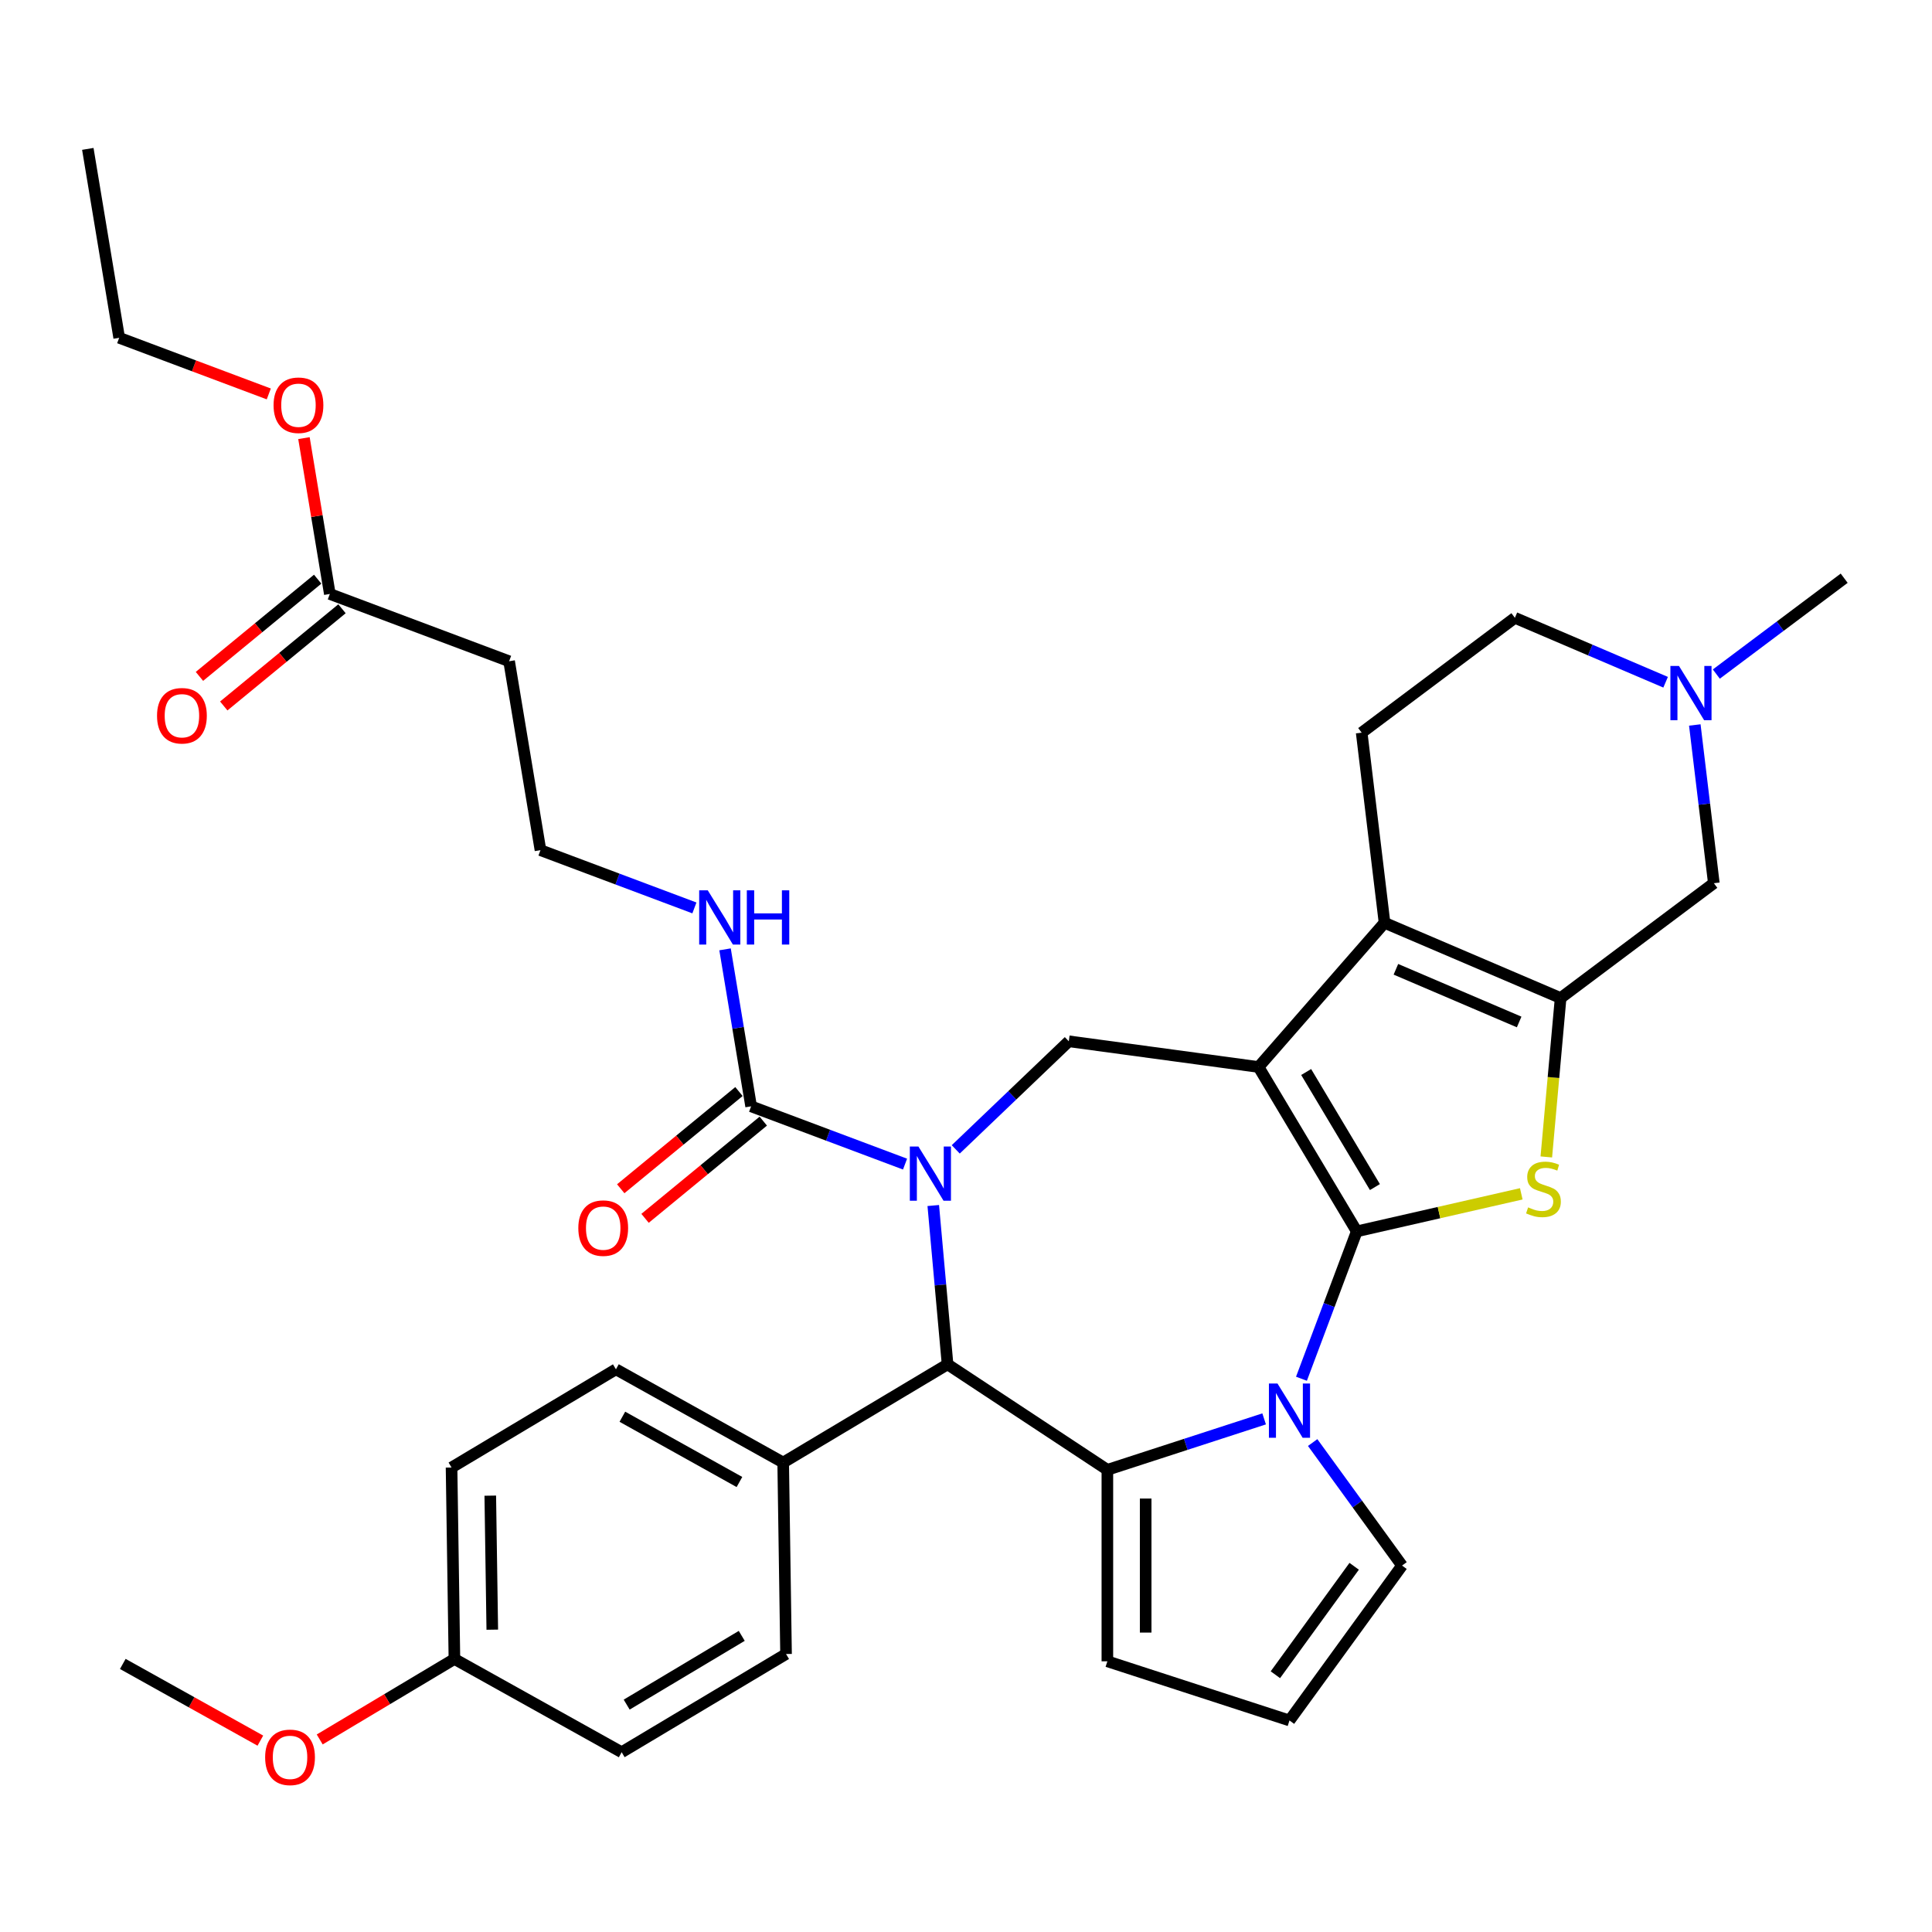 <?xml version='1.0' encoding='iso-8859-1'?>
<svg version='1.1' baseProfile='full'
              xmlns='http://www.w3.org/2000/svg'
                      xmlns:rdkit='http://www.rdkit.org/xml'
                      xmlns:xlink='http://www.w3.org/1999/xlink'
                  xml:space='preserve'
width='1000px' height='1000px' viewBox='0 0 1000 1000'>
<!-- END OF HEADER -->
<rect style='opacity:1.0;fill:#FFFFFF;stroke:none' width='1000' height='1000' x='0' y='0'> </rect>
<path class='bond-0' d='M 702.26,637.358 L 651.425,552.274' style='fill:none;fill-rule:evenodd;stroke:#000000;stroke-width:6px;stroke-linecap:butt;stroke-linejoin:miter;stroke-opacity:1' />
<path class='bond-0' d='M 711.651,614.428 L 676.067,554.87' style='fill:none;fill-rule:evenodd;stroke:#000000;stroke-width:6px;stroke-linecap:butt;stroke-linejoin:miter;stroke-opacity:1' />
<path class='bond-1' d='M 702.26,637.358 L 687.946,675.498' style='fill:none;fill-rule:evenodd;stroke:#000000;stroke-width:6px;stroke-linecap:butt;stroke-linejoin:miter;stroke-opacity:1' />
<path class='bond-1' d='M 687.946,675.498 L 673.631,713.638' style='fill:none;fill-rule:evenodd;stroke:#0000FF;stroke-width:6px;stroke-linecap:butt;stroke-linejoin:miter;stroke-opacity:1' />
<path class='bond-4' d='M 702.26,637.358 L 744.835,627.64' style='fill:none;fill-rule:evenodd;stroke:#000000;stroke-width:6px;stroke-linecap:butt;stroke-linejoin:miter;stroke-opacity:1' />
<path class='bond-4' d='M 744.835,627.64 L 787.411,617.923' style='fill:none;fill-rule:evenodd;stroke:#CCCC00;stroke-width:6px;stroke-linecap:butt;stroke-linejoin:miter;stroke-opacity:1' />
<path class='bond-5' d='M 651.425,552.274 L 716.635,477.635' style='fill:none;fill-rule:evenodd;stroke:#000000;stroke-width:6px;stroke-linecap:butt;stroke-linejoin:miter;stroke-opacity:1' />
<path class='bond-8' d='M 651.425,552.274 L 553.209,538.97' style='fill:none;fill-rule:evenodd;stroke:#000000;stroke-width:6px;stroke-linecap:butt;stroke-linejoin:miter;stroke-opacity:1' />
<path class='bond-3' d='M 654.312,734.414 L 613.742,747.596' style='fill:none;fill-rule:evenodd;stroke:#0000FF;stroke-width:6px;stroke-linecap:butt;stroke-linejoin:miter;stroke-opacity:1' />
<path class='bond-3' d='M 613.742,747.596 L 573.173,760.778' style='fill:none;fill-rule:evenodd;stroke:#000000;stroke-width:6px;stroke-linecap:butt;stroke-linejoin:miter;stroke-opacity:1' />
<path class='bond-13' d='M 679.431,746.663 L 702.561,778.498' style='fill:none;fill-rule:evenodd;stroke:#0000FF;stroke-width:6px;stroke-linecap:butt;stroke-linejoin:miter;stroke-opacity:1' />
<path class='bond-13' d='M 702.561,778.498 L 725.691,810.334' style='fill:none;fill-rule:evenodd;stroke:#000000;stroke-width:6px;stroke-linecap:butt;stroke-linejoin:miter;stroke-opacity:1' />
<path class='bond-2' d='M 494.694,594.917 L 523.952,566.944' style='fill:none;fill-rule:evenodd;stroke:#0000FF;stroke-width:6px;stroke-linecap:butt;stroke-linejoin:miter;stroke-opacity:1' />
<path class='bond-2' d='M 523.952,566.944 L 553.209,538.97' style='fill:none;fill-rule:evenodd;stroke:#000000;stroke-width:6px;stroke-linecap:butt;stroke-linejoin:miter;stroke-opacity:1' />
<path class='bond-9' d='M 468.449,602.538 L 428.614,587.588' style='fill:none;fill-rule:evenodd;stroke:#0000FF;stroke-width:6px;stroke-linecap:butt;stroke-linejoin:miter;stroke-opacity:1' />
<path class='bond-9' d='M 428.614,587.588 L 388.779,572.638' style='fill:none;fill-rule:evenodd;stroke:#000000;stroke-width:6px;stroke-linecap:butt;stroke-linejoin:miter;stroke-opacity:1' />
<path class='bond-37' d='M 483.057,623.975 L 486.757,665.076' style='fill:none;fill-rule:evenodd;stroke:#0000FF;stroke-width:6px;stroke-linecap:butt;stroke-linejoin:miter;stroke-opacity:1' />
<path class='bond-37' d='M 486.757,665.076 L 490.456,706.177' style='fill:none;fill-rule:evenodd;stroke:#000000;stroke-width:6px;stroke-linecap:butt;stroke-linejoin:miter;stroke-opacity:1' />
<path class='bond-7' d='M 573.173,760.778 L 490.456,706.177' style='fill:none;fill-rule:evenodd;stroke:#000000;stroke-width:6px;stroke-linecap:butt;stroke-linejoin:miter;stroke-opacity:1' />
<path class='bond-14' d='M 573.173,760.778 L 573.173,859.891' style='fill:none;fill-rule:evenodd;stroke:#000000;stroke-width:6px;stroke-linecap:butt;stroke-linejoin:miter;stroke-opacity:1' />
<path class='bond-14' d='M 592.995,775.645 L 592.995,845.024' style='fill:none;fill-rule:evenodd;stroke:#000000;stroke-width:6px;stroke-linecap:butt;stroke-linejoin:miter;stroke-opacity:1' />
<path class='bond-6' d='M 800.37,598.83 L 804.071,557.71' style='fill:none;fill-rule:evenodd;stroke:#CCCC00;stroke-width:6px;stroke-linecap:butt;stroke-linejoin:miter;stroke-opacity:1' />
<path class='bond-6' d='M 804.071,557.71 L 807.772,516.589' style='fill:none;fill-rule:evenodd;stroke:#000000;stroke-width:6px;stroke-linecap:butt;stroke-linejoin:miter;stroke-opacity:1' />
<path class='bond-12' d='M 716.635,477.635 L 704.802,379.232' style='fill:none;fill-rule:evenodd;stroke:#000000;stroke-width:6px;stroke-linecap:butt;stroke-linejoin:miter;stroke-opacity:1' />
<path class='bond-35' d='M 716.635,477.635 L 807.772,516.589' style='fill:none;fill-rule:evenodd;stroke:#000000;stroke-width:6px;stroke-linecap:butt;stroke-linejoin:miter;stroke-opacity:1' />
<path class='bond-35' d='M 722.515,501.706 L 786.311,528.974' style='fill:none;fill-rule:evenodd;stroke:#000000;stroke-width:6px;stroke-linecap:butt;stroke-linejoin:miter;stroke-opacity:1' />
<path class='bond-10' d='M 807.772,516.589 L 887.076,457.139' style='fill:none;fill-rule:evenodd;stroke:#000000;stroke-width:6px;stroke-linecap:butt;stroke-linejoin:miter;stroke-opacity:1' />
<path class='bond-15' d='M 490.456,706.177 L 405.373,757.012' style='fill:none;fill-rule:evenodd;stroke:#000000;stroke-width:6px;stroke-linecap:butt;stroke-linejoin:miter;stroke-opacity:1' />
<path class='bond-18' d='M 382.484,564.982 L 351.887,590.14' style='fill:none;fill-rule:evenodd;stroke:#000000;stroke-width:6px;stroke-linecap:butt;stroke-linejoin:miter;stroke-opacity:1' />
<path class='bond-18' d='M 351.887,590.14 L 321.29,615.298' style='fill:none;fill-rule:evenodd;stroke:#FF0000;stroke-width:6px;stroke-linecap:butt;stroke-linejoin:miter;stroke-opacity:1' />
<path class='bond-18' d='M 395.073,580.293 L 364.476,605.451' style='fill:none;fill-rule:evenodd;stroke:#000000;stroke-width:6px;stroke-linecap:butt;stroke-linejoin:miter;stroke-opacity:1' />
<path class='bond-18' d='M 364.476,605.451 L 333.88,630.61' style='fill:none;fill-rule:evenodd;stroke:#FF0000;stroke-width:6px;stroke-linecap:butt;stroke-linejoin:miter;stroke-opacity:1' />
<path class='bond-20' d='M 388.779,572.638 L 382.031,532.007' style='fill:none;fill-rule:evenodd;stroke:#000000;stroke-width:6px;stroke-linecap:butt;stroke-linejoin:miter;stroke-opacity:1' />
<path class='bond-20' d='M 382.031,532.007 L 375.284,491.376' style='fill:none;fill-rule:evenodd;stroke:#0000FF;stroke-width:6px;stroke-linecap:butt;stroke-linejoin:miter;stroke-opacity:1' />
<path class='bond-11' d='M 887.076,457.139 L 882.152,416.194' style='fill:none;fill-rule:evenodd;stroke:#000000;stroke-width:6px;stroke-linecap:butt;stroke-linejoin:miter;stroke-opacity:1' />
<path class='bond-11' d='M 882.152,416.194 L 877.228,375.248' style='fill:none;fill-rule:evenodd;stroke:#0000FF;stroke-width:6px;stroke-linecap:butt;stroke-linejoin:miter;stroke-opacity:1' />
<path class='bond-31' d='M 888.365,348.898 L 921.455,324.092' style='fill:none;fill-rule:evenodd;stroke:#0000FF;stroke-width:6px;stroke-linecap:butt;stroke-linejoin:miter;stroke-opacity:1' />
<path class='bond-31' d='M 921.455,324.092 L 954.545,299.286' style='fill:none;fill-rule:evenodd;stroke:#000000;stroke-width:6px;stroke-linecap:butt;stroke-linejoin:miter;stroke-opacity:1' />
<path class='bond-38' d='M 862.12,353.127 L 823.112,336.454' style='fill:none;fill-rule:evenodd;stroke:#0000FF;stroke-width:6px;stroke-linecap:butt;stroke-linejoin:miter;stroke-opacity:1' />
<path class='bond-38' d='M 823.112,336.454 L 784.105,319.782' style='fill:none;fill-rule:evenodd;stroke:#000000;stroke-width:6px;stroke-linecap:butt;stroke-linejoin:miter;stroke-opacity:1' />
<path class='bond-22' d='M 704.802,379.232 L 784.105,319.782' style='fill:none;fill-rule:evenodd;stroke:#000000;stroke-width:6px;stroke-linecap:butt;stroke-linejoin:miter;stroke-opacity:1' />
<path class='bond-17' d='M 725.691,810.334 L 667.434,890.518' style='fill:none;fill-rule:evenodd;stroke:#000000;stroke-width:6px;stroke-linecap:butt;stroke-linejoin:miter;stroke-opacity:1' />
<path class='bond-17' d='M 700.916,810.71 L 660.136,866.839' style='fill:none;fill-rule:evenodd;stroke:#000000;stroke-width:6px;stroke-linecap:butt;stroke-linejoin:miter;stroke-opacity:1' />
<path class='bond-36' d='M 573.173,859.891 L 667.434,890.518' style='fill:none;fill-rule:evenodd;stroke:#000000;stroke-width:6px;stroke-linecap:butt;stroke-linejoin:miter;stroke-opacity:1' />
<path class='bond-23' d='M 405.373,757.012 L 318.807,708.745' style='fill:none;fill-rule:evenodd;stroke:#000000;stroke-width:6px;stroke-linecap:butt;stroke-linejoin:miter;stroke-opacity:1' />
<path class='bond-23' d='M 382.734,767.085 L 322.138,733.298' style='fill:none;fill-rule:evenodd;stroke:#000000;stroke-width:6px;stroke-linecap:butt;stroke-linejoin:miter;stroke-opacity:1' />
<path class='bond-24' d='M 405.373,757.012 L 406.855,856.113' style='fill:none;fill-rule:evenodd;stroke:#000000;stroke-width:6px;stroke-linecap:butt;stroke-linejoin:miter;stroke-opacity:1' />
<path class='bond-16' d='M 170.72,307.439 L 263.513,342.264' style='fill:none;fill-rule:evenodd;stroke:#000000;stroke-width:6px;stroke-linecap:butt;stroke-linejoin:miter;stroke-opacity:1' />
<path class='bond-21' d='M 164.425,299.783 L 133.828,324.941' style='fill:none;fill-rule:evenodd;stroke:#000000;stroke-width:6px;stroke-linecap:butt;stroke-linejoin:miter;stroke-opacity:1' />
<path class='bond-21' d='M 133.828,324.941 L 103.232,350.099' style='fill:none;fill-rule:evenodd;stroke:#FF0000;stroke-width:6px;stroke-linecap:butt;stroke-linejoin:miter;stroke-opacity:1' />
<path class='bond-21' d='M 177.015,315.094 L 146.418,340.252' style='fill:none;fill-rule:evenodd;stroke:#000000;stroke-width:6px;stroke-linecap:butt;stroke-linejoin:miter;stroke-opacity:1' />
<path class='bond-21' d='M 146.418,340.252 L 115.821,365.411' style='fill:none;fill-rule:evenodd;stroke:#FF0000;stroke-width:6px;stroke-linecap:butt;stroke-linejoin:miter;stroke-opacity:1' />
<path class='bond-29' d='M 170.72,307.439 L 164.022,267.105' style='fill:none;fill-rule:evenodd;stroke:#000000;stroke-width:6px;stroke-linecap:butt;stroke-linejoin:miter;stroke-opacity:1' />
<path class='bond-29' d='M 164.022,267.105 L 157.325,226.772' style='fill:none;fill-rule:evenodd;stroke:#FF0000;stroke-width:6px;stroke-linecap:butt;stroke-linejoin:miter;stroke-opacity:1' />
<path class='bond-19' d='M 263.513,342.264 L 279.749,440.038' style='fill:none;fill-rule:evenodd;stroke:#000000;stroke-width:6px;stroke-linecap:butt;stroke-linejoin:miter;stroke-opacity:1' />
<path class='bond-25' d='M 359.42,469.939 L 319.584,454.989' style='fill:none;fill-rule:evenodd;stroke:#0000FF;stroke-width:6px;stroke-linecap:butt;stroke-linejoin:miter;stroke-opacity:1' />
<path class='bond-25' d='M 319.584,454.989 L 279.749,440.038' style='fill:none;fill-rule:evenodd;stroke:#000000;stroke-width:6px;stroke-linecap:butt;stroke-linejoin:miter;stroke-opacity:1' />
<path class='bond-27' d='M 318.807,708.745 L 233.724,759.58' style='fill:none;fill-rule:evenodd;stroke:#000000;stroke-width:6px;stroke-linecap:butt;stroke-linejoin:miter;stroke-opacity:1' />
<path class='bond-28' d='M 406.855,856.113 L 321.772,906.948' style='fill:none;fill-rule:evenodd;stroke:#000000;stroke-width:6px;stroke-linecap:butt;stroke-linejoin:miter;stroke-opacity:1' />
<path class='bond-28' d='M 383.926,846.722 L 324.368,882.306' style='fill:none;fill-rule:evenodd;stroke:#000000;stroke-width:6px;stroke-linecap:butt;stroke-linejoin:miter;stroke-opacity:1' />
<path class='bond-26' d='M 235.206,858.681 L 321.772,906.948' style='fill:none;fill-rule:evenodd;stroke:#000000;stroke-width:6px;stroke-linecap:butt;stroke-linejoin:miter;stroke-opacity:1' />
<path class='bond-30' d='M 235.206,858.681 L 200.346,879.51' style='fill:none;fill-rule:evenodd;stroke:#000000;stroke-width:6px;stroke-linecap:butt;stroke-linejoin:miter;stroke-opacity:1' />
<path class='bond-30' d='M 200.346,879.51 L 165.485,900.338' style='fill:none;fill-rule:evenodd;stroke:#FF0000;stroke-width:6px;stroke-linecap:butt;stroke-linejoin:miter;stroke-opacity:1' />
<path class='bond-39' d='M 235.206,858.681 L 233.724,759.58' style='fill:none;fill-rule:evenodd;stroke:#000000;stroke-width:6px;stroke-linecap:butt;stroke-linejoin:miter;stroke-opacity:1' />
<path class='bond-39' d='M 254.804,843.52 L 253.766,774.149' style='fill:none;fill-rule:evenodd;stroke:#000000;stroke-width:6px;stroke-linecap:butt;stroke-linejoin:miter;stroke-opacity:1' />
<path class='bond-32' d='M 139.121,203.899 L 100.406,189.369' style='fill:none;fill-rule:evenodd;stroke:#FF0000;stroke-width:6px;stroke-linecap:butt;stroke-linejoin:miter;stroke-opacity:1' />
<path class='bond-32' d='M 100.406,189.369 L 61.691,174.839' style='fill:none;fill-rule:evenodd;stroke:#000000;stroke-width:6px;stroke-linecap:butt;stroke-linejoin:miter;stroke-opacity:1' />
<path class='bond-33' d='M 134.761,900.951 L 99.159,881.1' style='fill:none;fill-rule:evenodd;stroke:#FF0000;stroke-width:6px;stroke-linecap:butt;stroke-linejoin:miter;stroke-opacity:1' />
<path class='bond-33' d='M 99.159,881.1 L 63.557,861.25' style='fill:none;fill-rule:evenodd;stroke:#000000;stroke-width:6px;stroke-linecap:butt;stroke-linejoin:miter;stroke-opacity:1' />
<path class='bond-34' d='M 61.691,174.839 L 45.455,77.066' style='fill:none;fill-rule:evenodd;stroke:#000000;stroke-width:6px;stroke-linecap:butt;stroke-linejoin:miter;stroke-opacity:1' />
<path  class='atom-2' d='M 661.23 716.116
L 670.428 730.983
Q 671.339 732.45, 672.806 735.106
Q 674.273 737.762, 674.352 737.921
L 674.352 716.116
L 678.079 716.116
L 678.079 744.185
L 674.233 744.185
L 664.362 727.93
Q 663.212 726.027, 661.983 723.847
Q 660.794 721.666, 660.437 720.992
L 660.437 744.185
L 656.79 744.185
L 656.79 716.116
L 661.23 716.116
' fill='#0000FF'/>
<path  class='atom-3' d='M 475.367 593.429
L 484.565 608.296
Q 485.476 609.763, 486.943 612.419
Q 488.41 615.075, 488.489 615.234
L 488.489 593.429
L 492.216 593.429
L 492.216 621.498
L 488.37 621.498
L 478.499 605.243
Q 477.349 603.34, 476.12 601.16
Q 474.931 598.979, 474.574 598.305
L 474.574 621.498
L 470.927 621.498
L 470.927 593.429
L 475.367 593.429
' fill='#0000FF'/>
<path  class='atom-5' d='M 790.959 624.937
Q 791.276 625.056, 792.584 625.611
Q 793.892 626.166, 795.32 626.523
Q 796.787 626.84, 798.214 626.84
Q 800.87 626.84, 802.416 625.571
Q 803.962 624.263, 803.962 622.003
Q 803.962 620.457, 803.169 619.505
Q 802.416 618.554, 801.227 618.038
Q 800.037 617.523, 798.055 616.928
Q 795.558 616.175, 794.051 615.462
Q 792.584 614.748, 791.514 613.241
Q 790.483 611.735, 790.483 609.198
Q 790.483 605.669, 792.862 603.489
Q 795.28 601.308, 800.037 601.308
Q 803.288 601.308, 806.975 602.854
L 806.064 605.907
Q 802.694 604.52, 800.156 604.52
Q 797.421 604.52, 795.914 605.669
Q 794.408 606.779, 794.448 608.722
Q 794.448 610.228, 795.201 611.14
Q 795.994 612.052, 797.104 612.567
Q 798.253 613.083, 800.156 613.678
Q 802.694 614.47, 804.2 615.263
Q 805.707 616.056, 806.777 617.682
Q 807.887 619.267, 807.887 622.003
Q 807.887 625.888, 805.271 627.989
Q 802.694 630.051, 798.372 630.051
Q 795.875 630.051, 793.972 629.496
Q 792.108 628.981, 789.888 628.069
L 790.959 624.937
' fill='#CCCC00'/>
<path  class='atom-12' d='M 869.038 344.701
L 878.235 359.568
Q 879.147 361.035, 880.614 363.691
Q 882.081 366.347, 882.16 366.506
L 882.16 344.701
L 885.887 344.701
L 885.887 372.77
L 882.041 372.77
L 872.17 356.515
Q 871.02 354.612, 869.791 352.432
Q 868.602 350.252, 868.245 349.578
L 868.245 372.77
L 864.597 372.77
L 864.597 344.701
L 869.038 344.701
' fill='#0000FF'/>
<path  class='atom-19' d='M 299.338 635.665
Q 299.338 628.925, 302.668 625.159
Q 305.998 621.393, 312.222 621.393
Q 318.447 621.393, 321.777 625.159
Q 325.107 628.925, 325.107 635.665
Q 325.107 642.484, 321.737 646.369
Q 318.367 650.215, 312.222 650.215
Q 306.038 650.215, 302.668 646.369
Q 299.338 642.524, 299.338 635.665
M 312.222 647.043
Q 316.504 647.043, 318.803 644.189
Q 321.142 641.295, 321.142 635.665
Q 321.142 630.154, 318.803 627.379
Q 316.504 624.564, 312.222 624.564
Q 307.941 624.564, 305.602 627.339
Q 303.302 630.115, 303.302 635.665
Q 303.302 641.334, 305.602 644.189
Q 307.941 647.043, 312.222 647.043
' fill='#FF0000'/>
<path  class='atom-21' d='M 366.338 460.829
L 375.535 475.696
Q 376.447 477.163, 377.914 479.819
Q 379.381 482.476, 379.46 482.634
L 379.46 460.829
L 383.187 460.829
L 383.187 488.898
L 379.341 488.898
L 369.47 472.644
Q 368.32 470.741, 367.091 468.56
Q 365.902 466.38, 365.545 465.706
L 365.545 488.898
L 361.897 488.898
L 361.897 460.829
L 366.338 460.829
' fill='#0000FF'/>
<path  class='atom-21' d='M 386.557 460.829
L 390.363 460.829
L 390.363 472.763
L 404.714 472.763
L 404.714 460.829
L 408.52 460.829
L 408.52 488.898
L 404.714 488.898
L 404.714 475.934
L 390.363 475.934
L 390.363 488.898
L 386.557 488.898
L 386.557 460.829
' fill='#0000FF'/>
<path  class='atom-22' d='M 81.279 370.466
Q 81.279 363.726, 84.609 359.96
Q 87.94 356.194, 94.164 356.194
Q 100.388 356.194, 103.718 359.96
Q 107.049 363.726, 107.049 370.466
Q 107.049 377.285, 103.679 381.17
Q 100.309 385.016, 94.164 385.016
Q 87.979 385.016, 84.609 381.17
Q 81.279 377.325, 81.279 370.466
M 94.164 381.844
Q 98.445 381.844, 100.745 378.99
Q 103.084 376.096, 103.084 370.466
Q 103.084 364.955, 100.745 362.18
Q 98.445 359.365, 94.164 359.365
Q 89.882 359.365, 87.543 362.141
Q 85.244 364.916, 85.244 370.466
Q 85.244 376.135, 87.543 378.99
Q 89.882 381.844, 94.164 381.844
' fill='#FF0000'/>
<path  class='atom-30' d='M 141.599 209.744
Q 141.599 203.005, 144.929 199.238
Q 148.259 195.472, 154.484 195.472
Q 160.708 195.472, 164.038 199.238
Q 167.368 203.005, 167.368 209.744
Q 167.368 216.563, 163.999 220.448
Q 160.629 224.294, 154.484 224.294
Q 148.299 224.294, 144.929 220.448
Q 141.599 216.603, 141.599 209.744
M 154.484 221.122
Q 158.765 221.122, 161.065 218.268
Q 163.404 215.374, 163.404 209.744
Q 163.404 204.234, 161.065 201.458
Q 158.765 198.644, 154.484 198.644
Q 150.202 198.644, 147.863 201.419
Q 145.564 204.194, 145.564 209.744
Q 145.564 215.413, 147.863 218.268
Q 150.202 221.122, 154.484 221.122
' fill='#FF0000'/>
<path  class='atom-31' d='M 137.238 909.596
Q 137.238 902.856, 140.569 899.09
Q 143.899 895.323, 150.123 895.323
Q 156.347 895.323, 159.677 899.09
Q 163.008 902.856, 163.008 909.596
Q 163.008 916.415, 159.638 920.3
Q 156.268 924.145, 150.123 924.145
Q 143.938 924.145, 140.569 920.3
Q 137.238 916.454, 137.238 909.596
M 150.123 920.974
Q 154.405 920.974, 156.704 918.119
Q 159.043 915.225, 159.043 909.596
Q 159.043 904.085, 156.704 901.31
Q 154.405 898.495, 150.123 898.495
Q 145.841 898.495, 143.502 901.27
Q 141.203 904.045, 141.203 909.596
Q 141.203 915.265, 143.502 918.119
Q 145.841 920.974, 150.123 920.974
' fill='#FF0000'/>
</svg>
